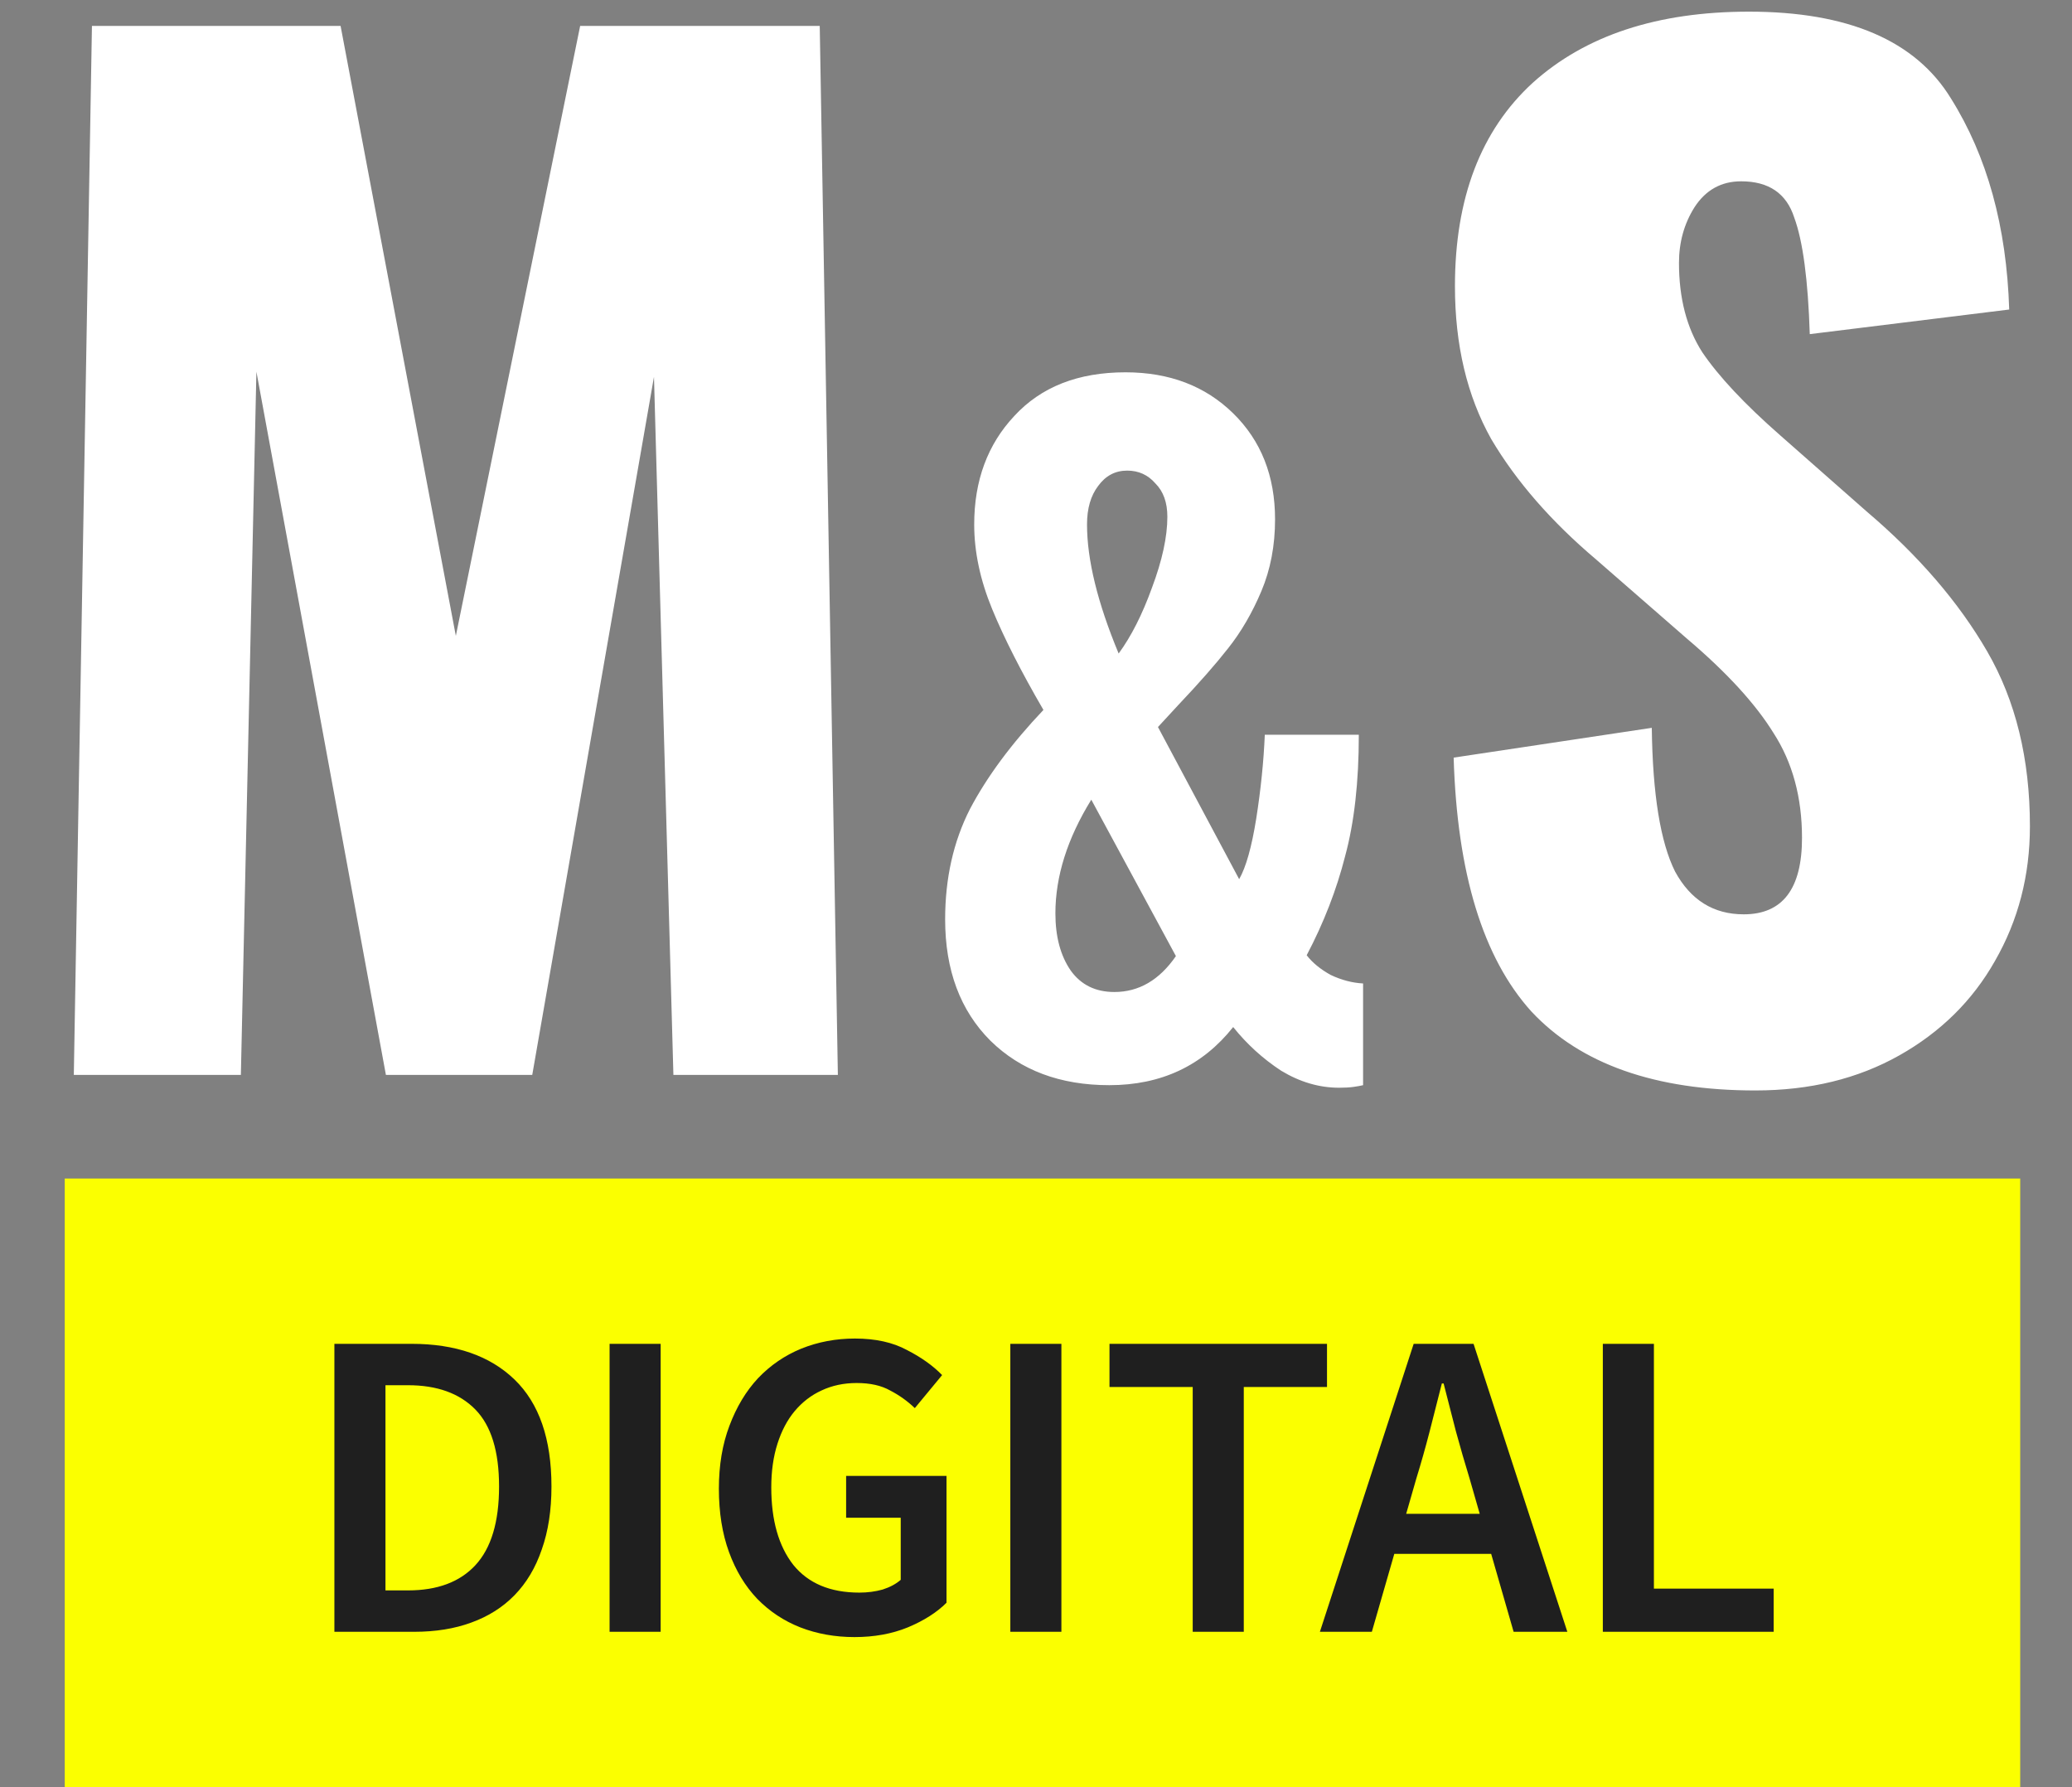 <svg viewBox="0 0 160 138" fill="none" xmlns="http://www.w3.org/2000/svg">
<rect x="0" y="0" width="160" height="138" fill="#808080" stroke="none"/>
<path d="M7.1 2H26.3L35.2 49.1L44.8 2H63.3L64.7 83H52L50.5 29.1L41.1 83H29.8L19.8 28.7L18.6 83H5.7L7.1 2ZM85.656 83.792C81.872 83.792 78.814 82.648 76.482 80.36C74.15 78.028 72.984 74.904 72.984 70.988C72.984 67.82 73.622 64.982 74.898 62.474C76.218 59.966 78.11 57.414 80.574 54.818C78.858 51.87 77.538 49.274 76.614 47.03C75.69 44.786 75.228 42.608 75.228 40.496C75.228 37.108 76.262 34.314 78.33 32.114C80.398 29.87 83.258 28.748 86.91 28.748C90.298 28.748 93.07 29.804 95.226 31.916C97.382 34.028 98.46 36.756 98.46 40.1C98.46 42.124 98.108 43.972 97.404 45.644C96.7 47.316 95.842 48.79 94.83 50.066C93.862 51.298 92.586 52.75 91.002 54.422L89.418 56.138L95.688 67.886C96.216 66.962 96.656 65.4 97.008 63.2C97.36 60.956 97.58 58.8 97.668 56.732H104.928C104.928 60.384 104.576 63.508 103.872 66.104C103.212 68.7 102.222 71.252 100.902 73.76C101.342 74.332 101.958 74.838 102.75 75.278C103.586 75.674 104.422 75.894 105.258 75.938V83.792C105.082 83.836 104.84 83.88 104.532 83.924C104.224 83.968 103.85 83.99 103.41 83.99C101.87 83.99 100.374 83.55 98.922 82.67C97.514 81.746 96.282 80.624 95.226 79.304C92.85 82.296 89.66 83.792 85.656 83.792ZM86.382 50.462C87.35 49.142 88.208 47.448 88.956 45.38C89.748 43.268 90.144 41.442 90.144 39.902C90.144 38.802 89.836 37.944 89.22 37.328C88.648 36.668 87.922 36.338 87.042 36.338C86.118 36.338 85.37 36.734 84.798 37.526C84.226 38.274 83.94 39.264 83.94 40.496C83.94 43.224 84.754 46.546 86.382 50.462ZM86.052 76.598C87.944 76.598 89.528 75.674 90.804 73.826L84.27 61.748C82.422 64.74 81.498 67.666 81.498 70.526C81.498 72.33 81.894 73.804 82.686 74.948C83.478 76.048 84.6 76.598 86.052 76.598ZM135.551 84.2C127.817 84.2 122.051 82.167 118.251 78.1C114.517 73.967 112.517 67.433 112.251 58.5L127.551 56.2C127.617 61.333 128.217 65.033 129.351 67.3C130.551 69.5 132.317 70.6 134.651 70.6C137.651 70.6 139.151 68.633 139.151 64.7C139.151 61.567 138.417 58.867 136.951 56.6C135.551 54.333 133.317 51.9 130.251 49.3L123.251 43.2C119.784 40.267 117.084 37.167 115.151 33.9C113.284 30.567 112.351 26.633 112.351 22.1C112.351 15.3 114.351 10.067 118.351 6.4C122.417 2.733 127.984 0.9 135.051 0.9C142.717 0.9 147.917 3.133 150.651 7.6C153.451 12.067 154.951 17.5 155.151 23.9L139.751 25.8C139.617 21.6 139.217 18.6 138.551 16.8C137.951 14.933 136.584 14 134.451 14C132.917 14 131.717 14.667 130.851 16C130.051 17.267 129.651 18.7 129.651 20.3C129.651 23.033 130.251 25.333 131.451 27.2C132.717 29.067 134.717 31.2 137.451 33.6L144.151 39.5C148.151 42.9 151.251 46.5 153.451 50.3C155.651 54.1 156.751 58.6 156.751 63.8C156.751 67.6 155.851 71.067 154.051 74.2C152.317 77.267 149.851 79.7 146.651 81.5C143.451 83.3 139.751 84.2 135.551 84.2Z" fill="#fff"/>
<path d="M5 91H156V138H5V91Z" fill="#FBFF00"/>
<path d="M25.822 126V103.764H31.772C35.172 103.764 37.824 104.682 39.728 106.518C41.632 108.354 42.584 111.108 42.584 114.78C42.584 116.616 42.335 118.237 41.836 119.642C41.36 121.047 40.657 122.226 39.728 123.178C38.821 124.107 37.711 124.81 36.396 125.286C35.104 125.762 33.631 126 31.976 126H25.822ZM29.766 122.804H31.5C33.767 122.804 35.501 122.158 36.702 120.866C37.926 119.551 38.538 117.523 38.538 114.78C38.538 112.06 37.926 110.077 36.702 108.83C35.478 107.583 33.744 106.96 31.5 106.96H29.766V122.804ZM47.072 126V103.764H51.016V126H47.072ZM65.984 126.408C64.488 126.408 63.094 126.159 61.802 125.66C60.532 125.161 59.422 124.425 58.47 123.45C57.54 122.475 56.815 121.274 56.294 119.846C55.772 118.418 55.512 116.786 55.512 114.95C55.512 113.137 55.784 111.516 56.328 110.088C56.872 108.637 57.608 107.413 58.538 106.416C59.49 105.419 60.6 104.659 61.87 104.138C63.162 103.617 64.544 103.356 66.018 103.356C67.604 103.356 68.942 103.651 70.03 104.24C71.14 104.807 72.047 105.453 72.75 106.178L70.642 108.728C70.075 108.184 69.44 107.731 68.738 107.368C68.058 106.983 67.196 106.79 66.154 106.79C65.156 106.79 64.25 106.983 63.434 107.368C62.64 107.731 61.949 108.263 61.36 108.966C60.793 109.646 60.351 110.485 60.034 111.482C59.716 112.479 59.558 113.601 59.558 114.848C59.558 117.387 60.124 119.381 61.258 120.832C62.414 122.26 64.114 122.974 66.358 122.974C66.992 122.974 67.593 122.895 68.16 122.736C68.726 122.555 69.191 122.305 69.554 121.988V117.194H65.338V113.964H73.09V123.756C72.342 124.504 71.344 125.139 70.098 125.66C68.874 126.159 67.502 126.408 65.984 126.408ZM78.017 126V103.764H81.961V126H78.017ZM92.101 126V107.096H85.675V103.764H102.471V107.096H96.045V126H92.101ZM109.368 114.168L108.586 116.888H114.264L113.482 114.168C113.12 112.989 112.768 111.777 112.428 110.53C112.111 109.283 111.794 108.048 111.476 106.824H111.34C111.023 108.071 110.706 109.317 110.388 110.564C110.071 111.788 109.731 112.989 109.368 114.168ZM101.922 126L109.164 103.764H113.788L121.03 126H116.882L115.148 119.982H107.668L105.934 126H101.922ZM123.771 126V103.764H127.715V122.668H136.963V126H123.771Z" fill="#1F1F1F"/>
</svg>
